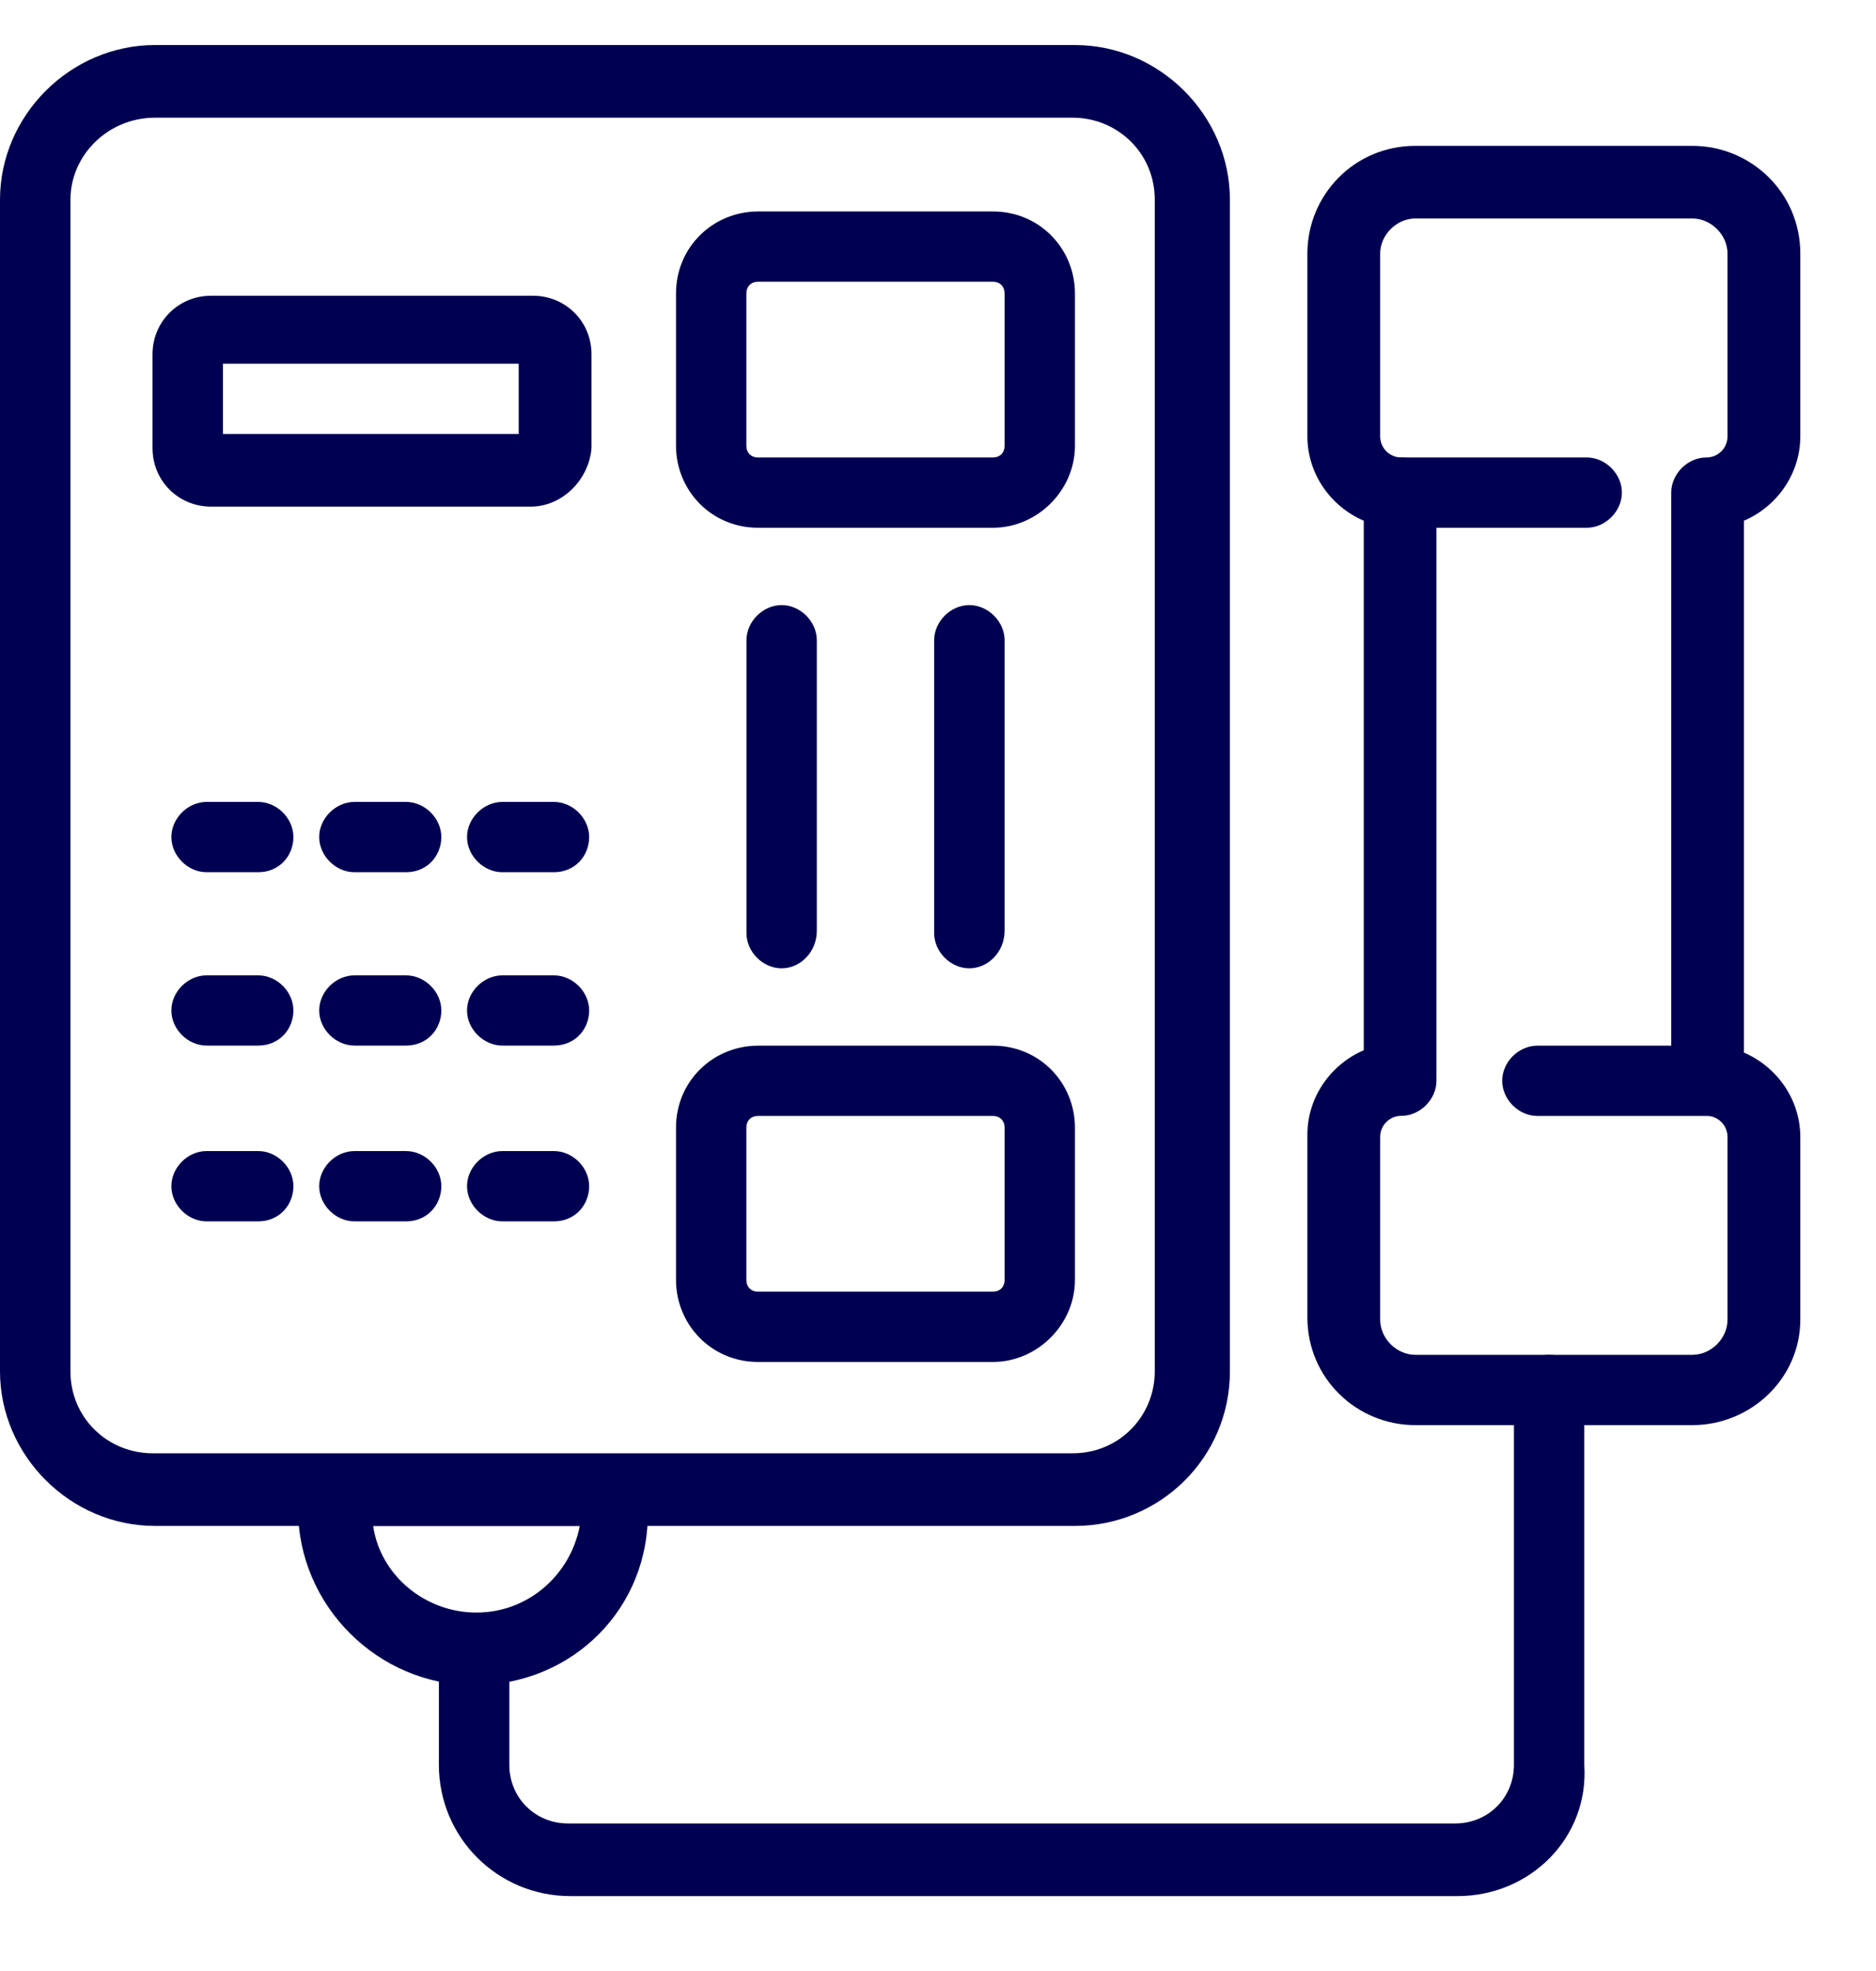 <svg width="20" height="21" viewBox="0 0 20 21" fill="none" xmlns="http://www.w3.org/2000/svg">
<path d="M11.461 16.258H1.652C0.751 16.258 0 15.509 0 14.611V2.128C0 1.229 0.751 0.48 1.652 0.48H11.461C12.361 0.48 13.112 1.229 13.112 2.128V14.611C13.112 15.534 12.361 16.258 11.461 16.258ZM1.652 1.254C1.151 1.254 0.751 1.654 0.751 2.128V14.611C0.751 15.11 1.151 15.484 1.627 15.484H11.436C11.936 15.484 12.311 15.085 12.311 14.611V2.128C12.311 1.629 11.911 1.254 11.436 1.254H1.652Z" fill="#000052"/>
<path d="M18.042 15.184H15.089C14.463 15.184 13.938 14.685 13.938 14.036V12.089C13.938 11.689 14.188 11.34 14.539 11.19V5.548C14.188 5.398 13.938 5.049 13.938 4.649V2.702C13.938 2.078 14.438 1.554 15.089 1.554H18.042C18.667 1.554 19.193 2.053 19.193 2.702V4.649C19.193 5.049 18.943 5.398 18.592 5.548V11.215C18.943 11.365 19.193 11.714 19.193 12.114V14.061C19.193 14.685 18.667 15.184 18.042 15.184ZM15.089 2.328C14.889 2.328 14.714 2.502 14.714 2.702V4.649C14.714 4.774 14.814 4.874 14.939 4.874C15.139 4.874 15.314 5.049 15.314 5.248V11.515C15.314 11.714 15.139 11.889 14.939 11.889C14.814 11.889 14.714 11.989 14.714 12.114V14.061C14.714 14.261 14.889 14.435 15.089 14.435H18.042C18.242 14.435 18.417 14.261 18.417 14.061V12.114C18.417 11.989 18.317 11.889 18.192 11.889C17.992 11.889 17.817 11.714 17.817 11.515V5.248C17.817 5.049 17.992 4.874 18.192 4.874C18.317 4.874 18.417 4.774 18.417 4.649V2.702C18.417 2.502 18.242 2.328 18.042 2.328H15.089Z" fill="#000052"/>
<path d="M16.916 5.623H14.914C14.714 5.623 14.539 5.448 14.539 5.248C14.539 5.049 14.714 4.874 14.914 4.874H16.916C17.116 4.874 17.291 5.049 17.291 5.248C17.291 5.448 17.116 5.623 16.916 5.623Z" fill="#000052"/>
<path d="M18.192 11.89H16.39C16.19 11.89 16.015 11.715 16.015 11.515C16.015 11.315 16.19 11.141 16.39 11.141H18.192C18.392 11.141 18.567 11.315 18.567 11.515C18.567 11.715 18.417 11.89 18.192 11.89Z" fill="#000052"/>
<path d="M10.585 5.623H8.082C7.582 5.623 7.207 5.224 7.207 4.749V3.127C7.207 2.627 7.607 2.253 8.082 2.253H10.585C11.085 2.253 11.46 2.652 11.46 3.127V4.749C11.46 5.224 11.06 5.623 10.585 5.623ZM8.082 3.002C8.007 3.002 7.957 3.052 7.957 3.127V4.749C7.957 4.824 8.007 4.874 8.082 4.874H10.585C10.66 4.874 10.71 4.824 10.71 4.749V3.127C10.71 3.052 10.66 3.002 10.585 3.002H8.082Z" fill="#000052"/>
<path d="M10.585 14.511H8.082C7.582 14.511 7.207 14.111 7.207 13.637V12.014C7.207 11.515 7.607 11.141 8.082 11.141H10.585C11.085 11.141 11.46 11.54 11.46 12.014V13.637C11.46 14.111 11.06 14.511 10.585 14.511ZM8.082 11.89C8.007 11.89 7.957 11.94 7.957 12.014V13.637C7.957 13.712 8.007 13.762 8.082 13.762H10.585C10.66 13.762 10.71 13.712 10.71 13.637V12.014C10.71 11.94 10.66 11.89 10.585 11.89H8.082Z" fill="#000052"/>
<path d="M2.753 13.013H2.202C2.002 13.013 1.827 12.838 1.827 12.638C1.827 12.438 2.002 12.264 2.202 12.264H2.753C2.953 12.264 3.128 12.438 3.128 12.638C3.128 12.838 2.978 13.013 2.753 13.013Z" fill="#000052"/>
<path d="M4.329 13.013H3.779C3.578 13.013 3.403 12.838 3.403 12.638C3.403 12.438 3.578 12.264 3.779 12.264H4.329C4.529 12.264 4.705 12.438 4.705 12.638C4.705 12.838 4.554 13.013 4.329 13.013Z" fill="#000052"/>
<path d="M5.905 13.013H5.355C5.155 13.013 4.979 12.838 4.979 12.638C4.979 12.438 5.155 12.264 5.355 12.264H5.905C6.106 12.264 6.281 12.438 6.281 12.638C6.281 12.838 6.131 13.013 5.905 13.013Z" fill="#000052"/>
<path d="M2.753 11.14H2.202C2.002 11.14 1.827 10.966 1.827 10.766C1.827 10.566 2.002 10.392 2.202 10.392H2.753C2.953 10.392 3.128 10.566 3.128 10.766C3.128 10.966 2.978 11.14 2.753 11.14Z" fill="#000052"/>
<path d="M4.329 11.14H3.779C3.578 11.14 3.403 10.966 3.403 10.766C3.403 10.566 3.578 10.392 3.779 10.392H4.329C4.529 10.392 4.705 10.566 4.705 10.766C4.705 10.966 4.554 11.14 4.329 11.14Z" fill="#000052"/>
<path d="M5.905 11.14H5.355C5.155 11.14 4.979 10.966 4.979 10.766C4.979 10.566 5.155 10.392 5.355 10.392H5.905C6.106 10.392 6.281 10.566 6.281 10.766C6.281 10.966 6.131 11.14 5.905 11.14Z" fill="#000052"/>
<path d="M2.753 9.293H2.202C2.002 9.293 1.827 9.118 1.827 8.918C1.827 8.719 2.002 8.544 2.202 8.544H2.753C2.953 8.544 3.128 8.719 3.128 8.918C3.128 9.118 2.978 9.293 2.753 9.293Z" fill="#000052"/>
<path d="M4.329 9.293H3.779C3.578 9.293 3.403 9.118 3.403 8.918C3.403 8.719 3.578 8.544 3.779 8.544H4.329C4.529 8.544 4.705 8.719 4.705 8.918C4.705 9.118 4.554 9.293 4.329 9.293Z" fill="#000052"/>
<path d="M5.905 9.293H5.355C5.155 9.293 4.979 9.118 4.979 8.918C4.979 8.719 5.155 8.544 5.355 8.544H5.905C6.106 8.544 6.281 8.719 6.281 8.918C6.281 9.118 6.131 9.293 5.905 9.293Z" fill="#000052"/>
<path d="M5.655 5.398H2.252C1.902 5.398 1.626 5.124 1.626 4.774V3.775C1.626 3.426 1.902 3.151 2.252 3.151H5.68C6.031 3.151 6.306 3.426 6.306 3.775V4.774C6.281 5.099 6.006 5.398 5.655 5.398ZM2.377 4.624H5.53V3.875H2.377V4.624Z" fill="#000052"/>
<path d="M5.054 17.955C4.029 17.955 3.178 17.107 3.178 16.083V15.883C3.178 15.684 3.353 15.509 3.553 15.509H6.531C6.731 15.509 6.906 15.684 6.906 15.883V16.083C6.931 17.131 6.105 17.955 5.054 17.955ZM3.978 16.258C4.054 16.782 4.529 17.181 5.079 17.181C5.63 17.181 6.08 16.782 6.181 16.258H3.978Z" fill="#000052"/>
<path d="M15.539 20.202H6.08C5.305 20.202 4.679 19.578 4.679 18.804V17.581C4.679 17.381 4.854 17.207 5.055 17.207C5.255 17.207 5.43 17.381 5.43 17.581V18.804C5.43 19.154 5.705 19.428 6.055 19.428H15.514C15.865 19.428 16.14 19.154 16.14 18.804V14.81C16.14 14.61 16.315 14.435 16.515 14.435C16.715 14.435 16.89 14.61 16.89 14.81V18.804C16.941 19.578 16.315 20.202 15.539 20.202Z" fill="#000052"/>
<path d="M8.333 10.317C8.133 10.317 7.958 10.142 7.958 9.942V6.822C7.958 6.622 8.133 6.447 8.333 6.447C8.533 6.447 8.708 6.622 8.708 6.822V9.917C8.708 10.142 8.533 10.317 8.333 10.317Z" fill="#000052"/>
<path d="M10.334 10.317C10.134 10.317 9.959 10.142 9.959 9.942V6.822C9.959 6.622 10.134 6.447 10.334 6.447C10.534 6.447 10.71 6.622 10.71 6.822V9.917C10.71 10.142 10.534 10.317 10.334 10.317Z" fill="#000052"/>
</svg>
